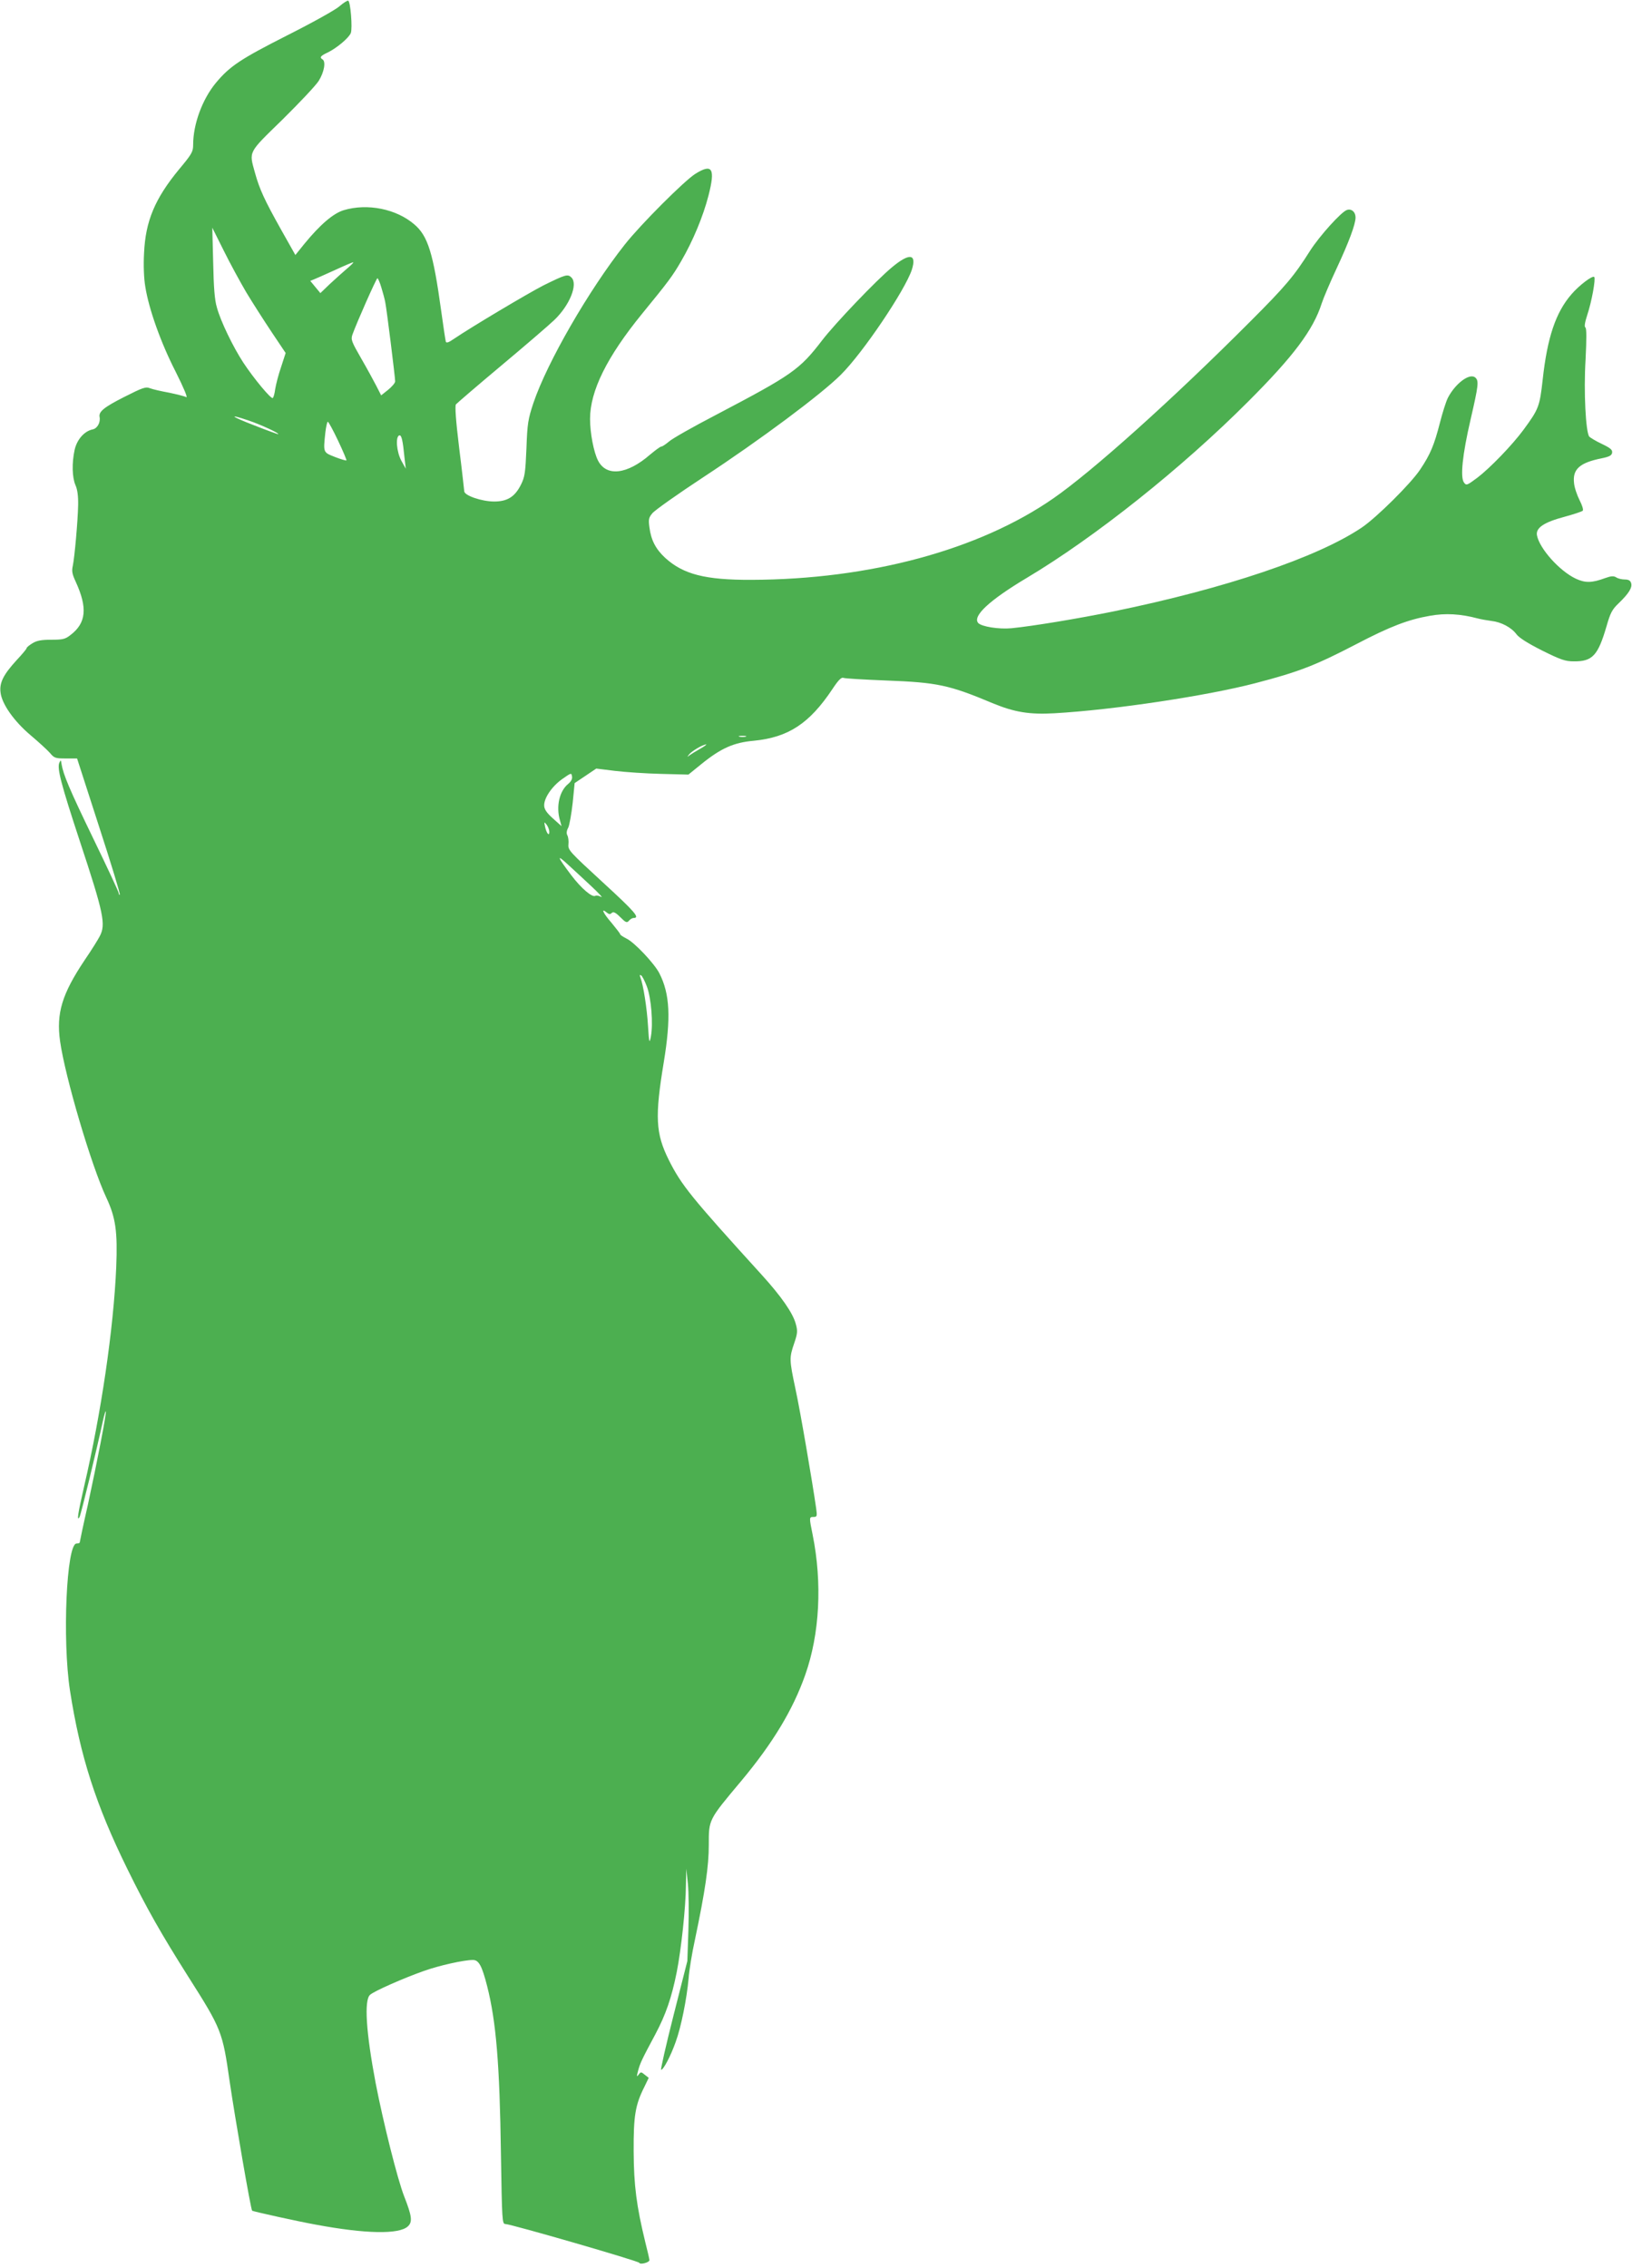 <?xml version="1.0" standalone="no"?>
<!DOCTYPE svg PUBLIC "-//W3C//DTD SVG 20010904//EN"
 "http://www.w3.org/TR/2001/REC-SVG-20010904/DTD/svg10.dtd">
<svg version="1.0" xmlns="http://www.w3.org/2000/svg"
 width="921pt" height="1280pt" viewBox="0 0 921 1280"
 preserveAspectRatio="xMidYMid meet">
<g transform="translate(0,1280) scale(0.1,-0.1)"
fill="#4caf50" stroke="none">
<path d="M1915 12764 c-21 -19 -154 -93 -295 -164 -262 -133 -323 -173 -402
-268 -76 -92 -128 -232 -128 -349 0 -39 -7 -52 -79 -138 -137 -166 -190 -293
-198 -473 -4 -68 -1 -144 7 -190 20 -126 87 -315 171 -479 46 -92 70 -149 60
-144 -9 5 -53 16 -96 25 -44 8 -93 19 -108 25 -25 10 -41 4 -148 -50 -112 -57
-143 -82 -137 -112 6 -31 -13 -65 -39 -70 -48 -10 -89 -58 -102 -116 -16 -74
-14 -155 5 -199 11 -24 16 -62 15 -112 -2 -94 -20 -293 -30 -342 -7 -30 -4
-47 16 -90 68 -148 60 -234 -30 -302 -29 -23 -44 -26 -108 -26 -56 0 -82 -5
-106 -20 -18 -11 -33 -23 -33 -28 0 -4 -25 -34 -56 -67 -74 -81 -98 -127 -91
-182 7 -65 76 -163 171 -243 45 -38 93 -82 108 -99 24 -29 31 -31 90 -31 l63
0 123 -381 c68 -209 121 -383 118 -387 -3 -3 -6 0 -6 8 0 7 -65 146 -144 309
-134 277 -169 360 -179 421 -3 23 -4 23 -12 6 -14 -31 10 -122 115 -441 136
-411 148 -471 113 -538 -9 -18 -47 -79 -86 -136 -127 -190 -160 -299 -138
-456 28 -200 176 -702 261 -883 53 -113 64 -192 56 -392 -15 -348 -85 -825
-182 -1241 -34 -148 -42 -199 -25 -169 8 13 96 376 132 543 7 31 14 55 16 53
6 -5 -50 -292 -101 -527 -26 -114 -46 -210 -46 -213 0 -3 -8 -6 -18 -6 -57 0
-81 -544 -37 -830 58 -372 146 -645 324 -1007 110 -224 191 -366 344 -608 188
-296 193 -310 233 -590 30 -205 120 -727 127 -730 13 -6 261 -61 362 -79 279
-52 466 -55 516 -10 28 25 24 58 -20 170 -38 97 -118 417 -161 639 -54 285
-66 467 -32 498 22 21 191 95 304 135 87 31 226 62 277 62 33 0 51 -33 80
-147 51 -200 71 -443 78 -946 6 -380 7 -397 25 -397 30 0 753 -209 756 -219 4
-12 57 2 57 15 0 5 -10 50 -23 100 -50 206 -65 321 -66 514 -1 201 9 262 61
365 l24 50 -22 17 c-21 17 -22 18 -35 1 -11 -15 -12 -12 -3 22 12 44 21 63 97
205 59 111 92 206 121 351 25 126 51 364 52 491 l2 93 9 -85 c5 -47 6 -164 3
-260 l-6 -176 -78 -307 c-43 -169 -74 -307 -70 -307 13 0 55 80 82 157 31 84
63 246 73 358 3 44 19 143 36 220 58 276 78 415 78 533 0 146 -3 140 183 362
178 213 292 402 361 598 82 231 97 519 42 792 -20 98 -20 100 5 100 20 0 21 4
15 48 -21 148 -91 557 -117 675 -35 165 -35 175 -7 257 19 56 20 69 9 109 -16
61 -82 156 -193 278 -397 437 -452 504 -524 648 -74 149 -79 243 -28 551 41
250 35 385 -25 502 -28 55 -142 176 -186 196 -19 10 -35 20 -35 24 0 4 -23 33
-50 66 -47 54 -61 86 -25 56 12 -10 19 -10 27 -2 9 9 21 4 48 -23 32 -32 38
-34 50 -20 7 8 18 15 26 15 37 0 8 34 -173 200 -189 174 -198 183 -195 215 2
19 -1 42 -6 51 -6 11 -5 26 5 44 7 15 18 78 25 140 l11 111 61 41 61 41 105
-13 c58 -7 175 -15 260 -17 l155 -4 74 60 c110 89 182 121 295 131 195 19 314
97 444 292 33 50 50 67 61 63 9 -4 117 -10 241 -15 291 -11 356 -25 604 -129
121 -50 207 -64 346 -56 335 19 864 99 1135 170 246 64 340 101 569 220 191
100 294 139 415 160 88 16 174 11 271 -15 19 -5 54 -11 77 -14 55 -6 113 -37
141 -75 15 -20 62 -50 145 -92 105 -52 130 -61 179 -61 105 -1 136 33 184 197
22 77 32 96 69 131 58 56 78 89 70 114 -4 14 -15 20 -36 20 -16 0 -38 5 -48
12 -15 9 -28 8 -62 -4 -76 -28 -112 -28 -165 -4 -92 43 -205 169 -220 244 -9
43 39 75 156 106 51 14 97 29 102 34 5 5 -3 31 -18 60 -14 28 -29 71 -31 96
-9 78 31 115 157 140 43 9 56 16 58 32 2 16 -10 26 -58 49 -34 16 -65 35 -71
41 -20 25 -32 253 -21 434 6 120 6 177 -1 182 -7 4 -3 29 11 72 25 75 48 203
39 213 -10 10 -85 -47 -128 -97 -89 -102 -137 -244 -163 -483 -17 -151 -22
-165 -108 -282 -64 -87 -190 -217 -261 -271 -58 -43 -62 -45 -75 -27 -22 29
-9 157 37 355 45 195 48 220 26 238 -32 26 -112 -34 -154 -115 -11 -22 -31
-86 -45 -141 -32 -125 -54 -178 -111 -263 -52 -79 -247 -272 -330 -328 -251
-169 -771 -344 -1400 -473 -202 -41 -455 -83 -576 -95 -71 -7 -171 9 -189 30
-32 39 64 128 273 253 386 230 877 621 1252 997 255 255 366 403 414 553 10
31 48 120 84 197 70 150 107 250 107 288 0 31 -23 51 -49 42 -31 -10 -153
-145 -207 -229 -91 -144 -138 -200 -339 -401 -437 -438 -888 -843 -1110 -997
-419 -291 -1036 -458 -1705 -460 -260 -1 -384 31 -486 124 -53 49 -80 100 -89
173 -6 43 -4 54 16 78 12 16 142 108 288 204 323 212 667 469 776 578 126 125
363 478 401 593 29 91 -14 96 -113 13 -89 -74 -320 -316 -393 -411 -128 -167
-169 -195 -599 -421 -129 -67 -249 -135 -266 -151 -18 -15 -37 -28 -43 -28 -6
0 -34 -21 -64 -46 -129 -112 -246 -125 -293 -33 -24 46 -45 155 -45 235 0 158
95 350 294 594 149 182 172 213 220 296 67 115 124 253 154 369 40 155 22 184
-74 124 -62 -39 -309 -286 -398 -399 -203 -257 -439 -666 -516 -895 -30 -91
-34 -115 -39 -255 -6 -138 -9 -161 -31 -205 -34 -68 -76 -95 -151 -95 -71 0
-169 34 -169 58 -1 9 -13 121 -29 247 -19 156 -24 234 -18 243 6 7 121 106
256 219 135 113 270 229 299 257 87 83 135 202 97 240 -21 21 -33 17 -157 -44
-88 -45 -404 -233 -506 -302 -30 -21 -43 -25 -46 -16 -2 7 -14 85 -26 173 -45
327 -75 424 -152 489 -101 87 -264 120 -398 80 -59 -18 -133 -81 -223 -191
l-50 -62 -80 142 c-94 168 -122 228 -148 322 -34 123 -41 109 155 300 95 94
188 192 205 219 31 50 41 109 21 121 -18 11 -11 20 30 39 51 25 119 82 130
110 10 28 -2 179 -15 182 -5 2 -28 -13 -50 -32z m-525 -1614 c35 -58 99 -158
143 -224 l79 -118 -26 -80 c-15 -43 -29 -99 -33 -124 -3 -24 -9 -47 -14 -50
-10 -6 -106 109 -166 200 -57 87 -128 233 -149 311 -13 43 -18 114 -21 255
l-5 195 65 -130 c35 -71 93 -177 127 -235z m568 134 c-23 -20 -67 -59 -97 -87
l-53 -51 -29 35 -28 34 22 9 c12 5 65 28 117 52 52 24 99 44 103 44 5 0 -11
-16 -35 -36z m194 -106 c9 -29 19 -66 22 -83 8 -37 56 -424 56 -447 0 -9 -18
-30 -40 -48 l-39 -31 -27 53 c-15 29 -53 99 -86 156 -54 94 -59 106 -49 134
23 65 135 318 141 318 3 0 14 -24 22 -52z m-746 -752 c63 -21 178 -74 163 -76
-3 0 -64 22 -135 50 -133 51 -151 68 -28 26z m502 -113 c28 -59 49 -109 47
-111 -2 -2 -31 6 -64 19 -68 27 -67 23 -55 138 4 33 10 61 14 61 4 0 30 -48
58 -107z m375 -98 l7 -60 -25 45 c-27 50 -34 135 -12 143 13 4 20 -26 30 -128z
m1925 -1572 c-10 -2 -26 -2 -35 0 -10 3 -2 5 17 5 19 0 27 -2 18 -5z m-258
-69 c-25 -14 -52 -31 -60 -37 -13 -11 -13 -10 -1 6 15 19 78 56 96 56 6 1 -10
-11 -35 -25z m-744 -198 c-49 -40 -69 -127 -46 -205 l9 -33 -48 43 c-36 32
-49 52 -50 72 -2 43 44 110 102 151 50 35 52 36 55 15 3 -14 -5 -29 -22 -43z
m-106 -270 c0 -28 -16 -8 -24 29 -6 28 -5 29 9 11 8 -11 15 -29 15 -40z m235
-305 c44 -41 70 -69 57 -62 -12 7 -27 9 -32 6 -18 -11 -80 42 -136 116 -79
105 -85 121 -23 64 30 -27 90 -83 134 -124z m316 -569 c24 -65 36 -209 22
-282 -8 -41 -10 -36 -16 60 -6 102 -27 234 -43 274 -5 13 -4 17 4 12 6 -3 21
-32 33 -64z"/>
</g>
</svg>

